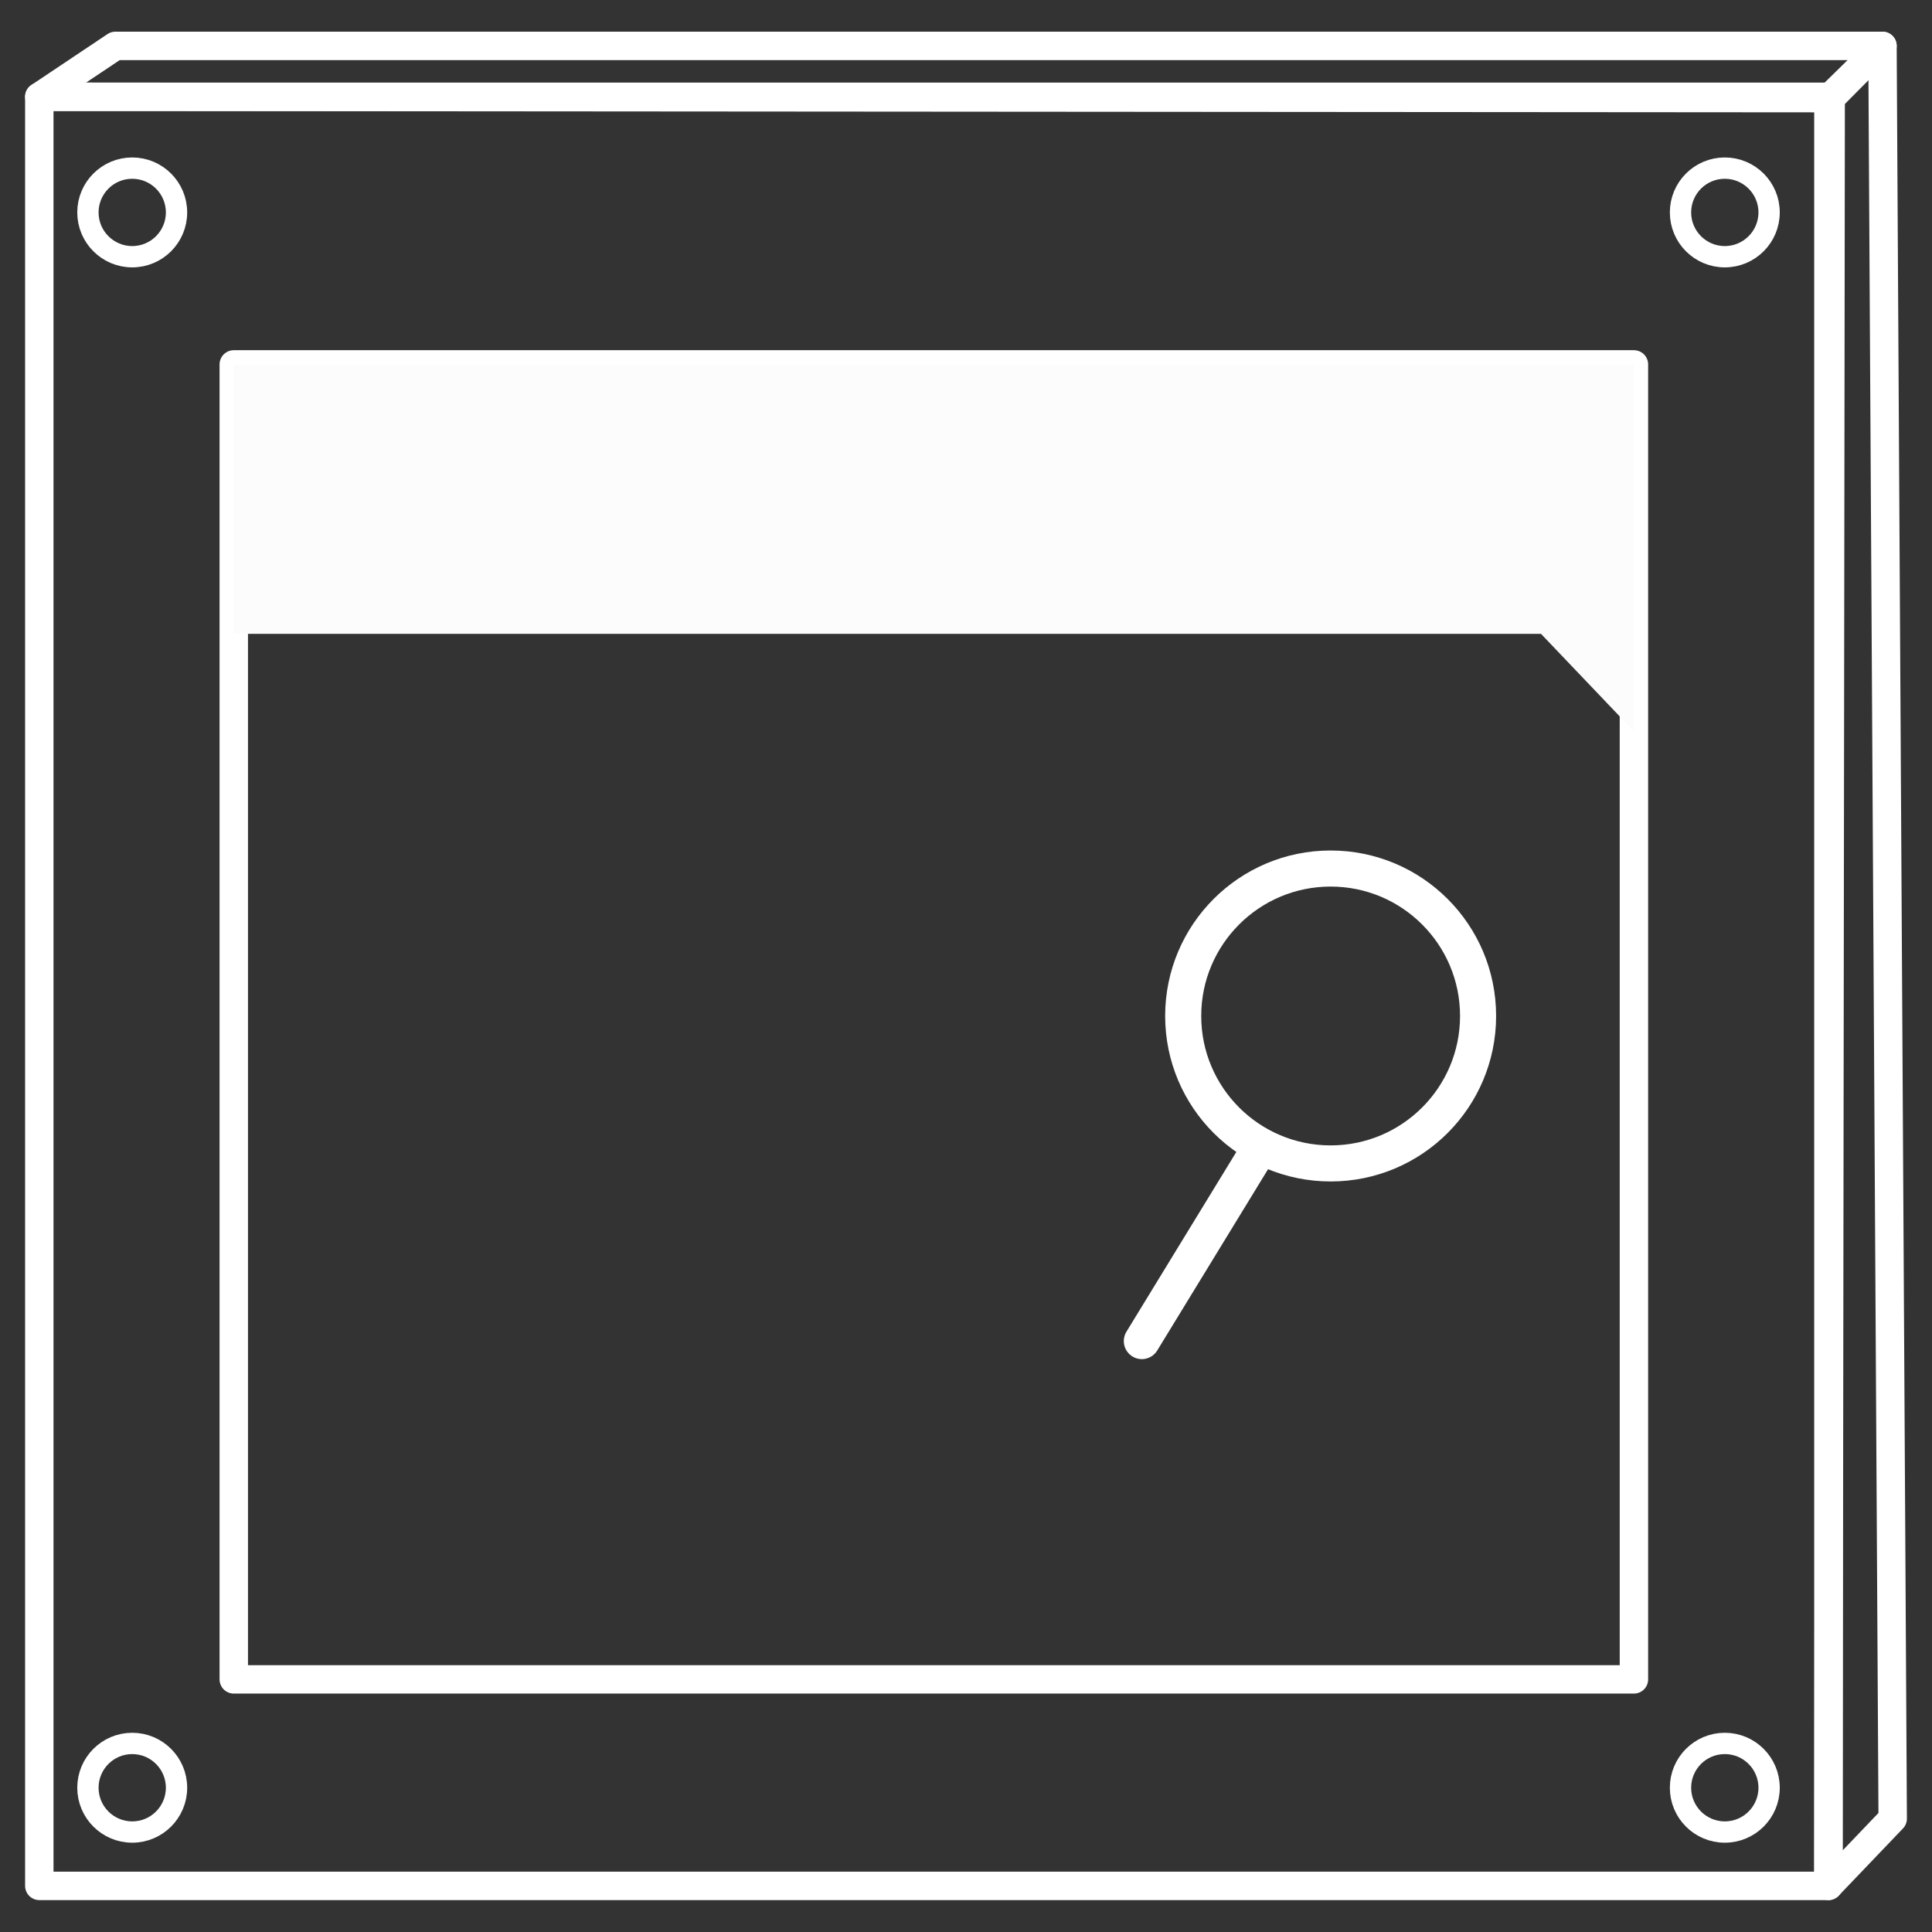 <?xml version="1.0" encoding="utf-8"?>
<!-- Generator: Adobe Illustrator 22.1.0, SVG Export Plug-In . SVG Version: 6.00 Build 0)  -->
<svg version="1.1" id="Layer_1" xmlns="http://www.w3.org/2000/svg" xmlns:xlink="http://www.w3.org/1999/xlink" x="0px" y="0px"
	 viewBox="0 0 850.4 850.4" style="enable-background:new 0 0 850.4 850.4;" xml:space="preserve">
<rect x="0" y="0" width="850.4" height="850.4" fill="#333333" stroke="none"/>
<style type="text/css">
	.st0{fill:none;stroke:#FFFFFF;stroke-width:12.508;stroke-linecap:round;stroke-linejoin:round;stroke-miterlimit:10;}
	.st1{fill:none;stroke:#FFFFFF;stroke-width:9.381;stroke-linecap:round;stroke-linejoin:round;stroke-miterlimit:10;}
	.st2{fill:#FCFCFC;}
	.st3{fill:none;stroke:#FFFFFF;stroke-width:15.876;stroke-linecap:round;stroke-linejoin:round;stroke-miterlimit:10;}
</style>
<g>
	<g>
		<rect x="17.3" y="42.6" class="st0" width="787.5" height="787.5"/>
		<circle class="st1" cx="58.2" cy="93.5" r="19.5"/>
		<circle class="st1" cx="759.2" cy="93.5" r="19.5"/>
		<circle class="st1" cx="58.2" cy="786.9" r="19.5"/>
		<circle class="st1" cx="759.2" cy="786.9" r="19.5"/>
		<rect x="102.9" y="160.4" class="st0" width="616.3" height="578.8"/>
		<polygon class="st0" points="17.3,42.6 50.8,20.2 828.6,20.2 805.8,43.2 		"/>
		<polygon class="st0" points="805.8,42.5 804.8,830.1 833.1,800.5 828.6,20.2 		"/>
		<path class="st2" d="M678.3,279l40.9,42.9L678.3,279c0,0-570.7,0-575.4,0V160.4h616.3v161.5"/>
	</g>
	<g>
		<circle class="st3" cx="585.7" cy="447.2" r="64.9"/>
		<line class="st3" x1="552.3" y1="509" x2="502.6" y2="590.3"/>
	</g>
</g>
</svg>
